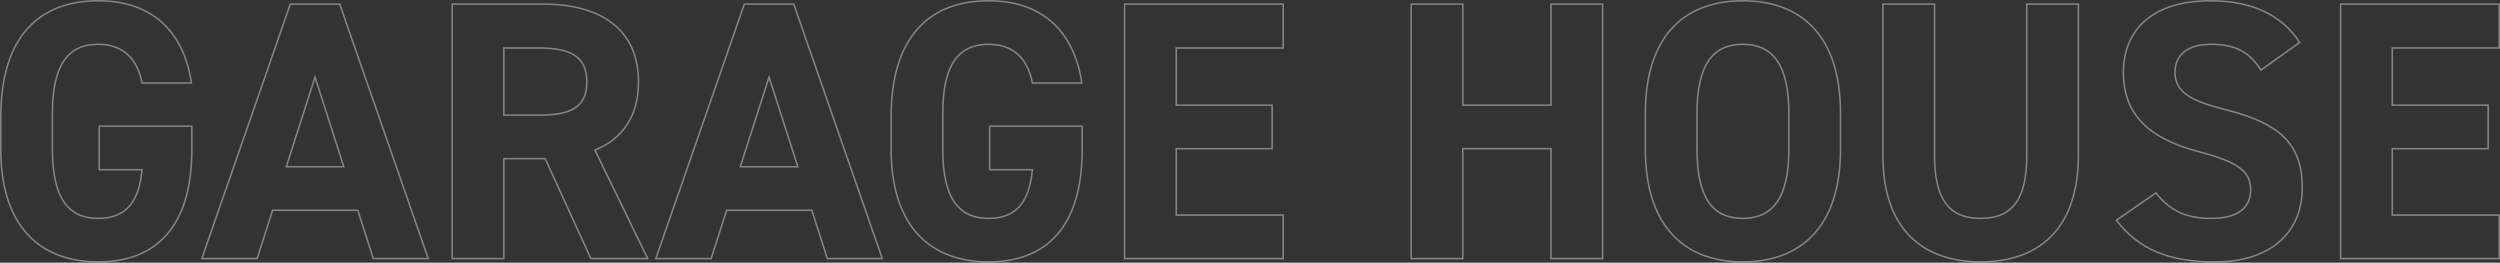 <svg xmlns="http://www.w3.org/2000/svg" width="1281.086" height="134.612" viewBox="0 0 1281.086 134.612">
  <rect x="0" y="0" width="1281.086" height="134.612" fill="#333333" stroke="none"/>
  <g id="グループ_75669" data-name="グループ 75669" transform="translate(-214.838 -470.489)">
    <path id="パス_104" data-name="パス 104" d="M-587.979-67.851v22.3h21.924c-1.512,15.687-7.56,24.948-22.491,24.948-15.309,0-23.436-10.395-23.436-35.343V-74.466c0-24.948,8.127-35.343,23.436-35.343,13.23,0,20.223,7.938,22.491,19.845h25.326c-3.969-26.649-20.412-42.147-47.817-42.147-29.295,0-49.9,17.388-49.9,59.535v16.632c0,39.879,20.6,57.645,49.9,57.645,29.484,0,48.006-17.766,48.006-57.645V-67.851ZM-507.087,0l7.938-24.759h43.659L-447.552,0h28.161l-45.36-130.41h-25.326L-535.437,0Zm29.673-92.988,14.742,45.927h-29.484ZM-306.936,0l-27.027-55.566c14.175-5.859,22.3-17.388,22.3-34.965,0-26.46-18.711-39.879-48.762-39.879h-46.683V0h26.46V-51.219h21.168L-336.042,0Zm-73.71-73.521v-34.4h17.766c15.687,0,24.759,3.78,24.759,17.388s-9.072,17.01-24.759,17.01ZM-274.428,0l7.938-24.759h43.659L-214.893,0h28.161l-45.36-130.41h-25.326L-302.778,0Zm29.673-92.988,14.742,45.927H-259.5Zm113.022,25.137v22.3h21.924C-111.321-29.862-117.369-20.6-132.3-20.6c-15.309,0-23.436-10.395-23.436-35.343V-74.466c0-24.948,8.127-35.343,23.436-35.343,13.23,0,20.223,7.938,22.491,19.845h25.326c-3.969-26.649-20.412-42.147-47.817-42.147-29.295,0-49.9,17.388-49.9,59.535v16.632c0,39.879,20.6,57.645,49.9,57.645,29.484,0,48.006-17.766,48.006-57.645V-67.851Zm69.174-62.559V0h81.27V-22.3H-36.1v-34.02h49.14v-22.3H-36.1v-29.3h54.81V-130.41Zm173.313,0H84.294V0h26.46V-56.322h45.171V0h26.46V-130.41h-26.46v51.786H110.754ZM304.29-55.944V-74.466c0-40.257-20.6-57.645-50.085-57.645-29.295,0-49.9,17.388-49.9,57.645v18.522c0,39.879,20.6,57.645,49.9,57.645C283.689,1.7,304.29-16.065,304.29-55.944ZM230.769-74.466c0-24.948,8.127-35.343,23.436-35.343s23.625,10.4,23.625,35.343v18.522C277.83-31,269.514-20.6,254.2-20.6S230.769-31,230.769-55.944ZM399.735-130.41v77.679c0,22.3-7.371,32.13-23.625,32.13s-23.625-9.828-23.625-32.13V-130.41h-26.46v77.679c0,38.367,21.168,54.432,50.085,54.432s50.085-16.065,50.085-54.621v-77.49Zm139.86,19.656c-9.261-14.364-24.948-21.357-45.738-21.357-31,0-44.6,16.065-44.6,36.666,0,21.546,12.852,33.831,38.556,40.635,21.168,5.481,26.649,10.584,26.649,19.656,0,7.938-5.1,14.553-20.223,14.553-13.419,0-21.357-4.347-28.35-13.041L445.662-19.656C457.191-4.536,473.067,1.7,495.936,1.7c30.618,0,44.982-16.632,44.982-37.989,0-23.058-12.285-33.264-39.5-40.068-17.388-4.347-25.7-8.883-25.7-19.089,0-8.883,6.426-14.364,18.333-14.364,13.23,0,20.034,4.347,25.7,13.23Zm20.979-19.656V0h81.27V-22.3h-54.81v-34.02h49.14v-22.3h-49.14v-29.3h54.81V-130.41Z" transform="translate(853.68 603)" fill="none" stroke="#fff" stroke-width="0.8" opacity="0.4"/>
  </g>
</svg>
